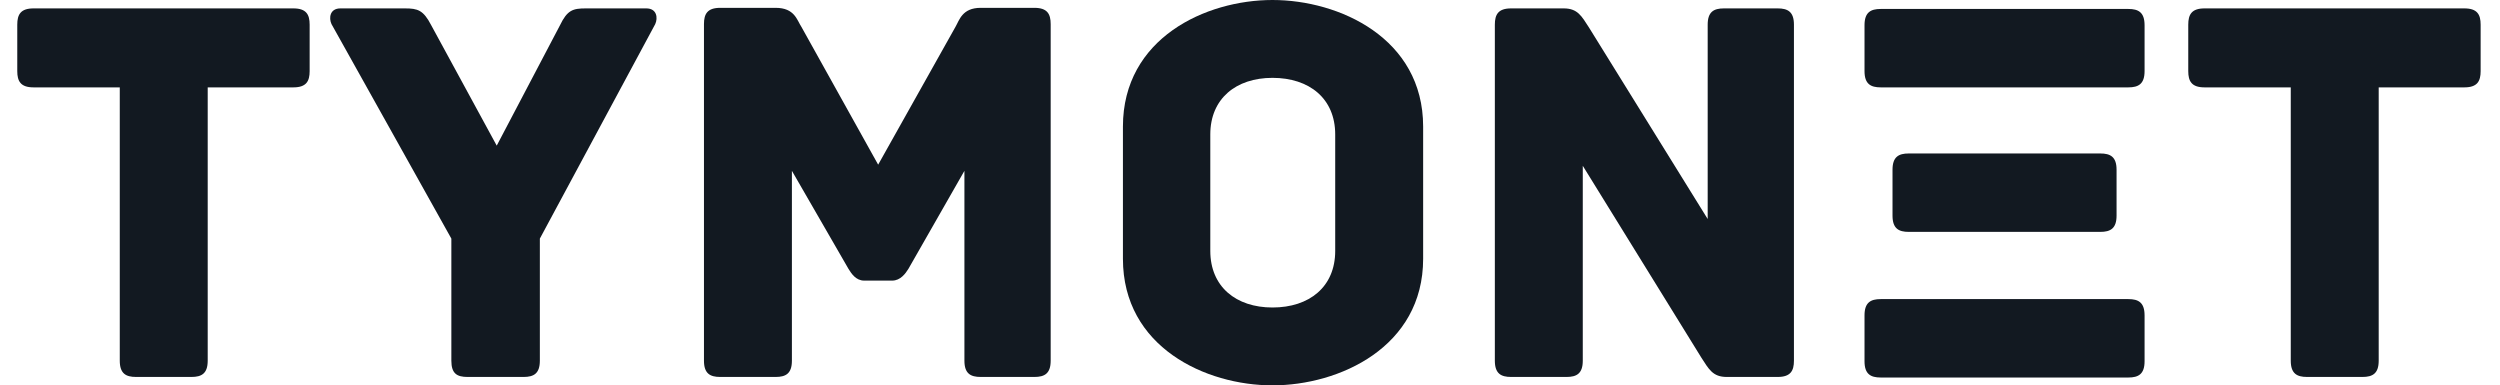 <?xml version="1.0" encoding="utf-8"?>
<!-- Generator: Adobe Illustrator 15.1.0, SVG Export Plug-In . SVG Version: 6.00 Build 0)  -->
<!DOCTYPE svg PUBLIC "-//W3C//DTD SVG 1.1//EN" "http://www.w3.org/Graphics/SVG/1.1/DTD/svg11.dtd">
<svg version="1.1" id="Layer_1" xmlns="http://www.w3.org/2000/svg" xmlns:xlink="http://www.w3.org/1999/xlink" x="0px" y="0px"
	 width="706.024px" height="108.828px" viewBox="0 0 706.024 108.828" enable-background="new 0 0 706.024 108.828"
	 xml:space="preserve">
<g>
	<g>
		<path fill="#121921" stroke="#121921" stroke-miterlimit="10" stroke-opacity="0" stroke-dasharray="167,207" d="M82.859,2.372
			H9.464c-3.638,0-4.587,1.74-4.587,4.587v13.13c0,2.847,0.949,4.587,4.587,4.587h24.36v77.192c0,3.638,1.74,4.587,4.587,4.587
			h15.66c2.847,0,4.587-0.949,4.587-4.587V24.676h24.201c3.639,0,4.588-1.74,4.588-4.587V6.959
			C87.447,4.112,86.498,2.372,82.859,2.372L82.859,2.372z"/>
		<path fill="#121921" stroke="#121921" stroke-miterlimit="10" stroke-opacity="0" stroke-dasharray="176,216" d="M182.514,2.372
			H165.43c-3.638,0-5.22,0.475-7.275,4.745l-17.875,34.01l-18.507-34.01c-2.215-4.271-3.797-4.745-7.435-4.745H96.146
			c-3.005,0-3.321,2.689-2.53,4.43l33.851,60.583v34.483c0,3.638,1.582,4.587,4.587,4.587h15.818c2.848,0,4.587-0.949,4.587-4.587
			V67.385l32.586-60.583C185.836,5.062,185.52,2.372,182.514,2.372z"/>
		<path fill="#121921" stroke="#121921" stroke-miterlimit="10" stroke-opacity="0" stroke-dasharray="274,314" d="M292.133,2.214
			h-15.186c-5.22,0-6.011,3.48-7.118,5.378l-21.828,38.913L226.33,7.592c-1.266-1.897-1.898-5.378-7.276-5.378h-15.66
			c-3.638,0-4.587,1.74-4.587,4.588v95.066c0,3.638,1.739,4.587,4.587,4.587h15.66c2.847,0,4.587-0.949,4.587-4.587V48.245
			l15.977,27.682c0.791,1.265,2.057,3.321,4.429,3.321h7.909c2.373,0,3.797-2.057,4.587-3.321l15.818-27.682v53.623
			c0,3.638,1.74,4.587,4.587,4.587h15.186c2.848,0,4.588-0.949,4.588-4.587V6.802C296.721,3.954,295.771,2.214,292.133,2.214z"/>
		<path fill="#121921" stroke="#121921" stroke-miterlimit="10" stroke-opacity="0" stroke-dasharray="228,268" d="M401.91,35.748
			C401.91,10.756,378.184,0,359.36,0c-18.824,0-42.234,10.756-42.234,35.748v37.331c0,24.992,23.41,35.749,42.234,35.749
			c18.823,0,42.55-10.757,42.55-35.749V35.748z M377.076,70.864c0,10.124-7.276,15.977-17.717,15.977
			c-10.281,0-17.558-5.853-17.558-15.977V37.963c0-10.124,7.276-15.977,17.558-15.977c10.44,0,17.717,5.854,17.717,15.977V70.864z"
			/>
		<path fill="#121921" stroke="#121921" stroke-miterlimit="10" stroke-opacity="0" stroke-dasharray="253,293" d="M502.039,2.372
			h-15.186c-2.847,0-4.587,0.949-4.587,4.587v54.89L448.732,7.75c-2.057-3.163-3.164-5.378-7.118-5.378h-14.869
			c-3.639,0-4.587,1.74-4.587,4.587v94.909c0,3.638,1.739,4.587,4.587,4.587h15.66c2.847,0,4.587-0.949,4.587-4.587V46.821
			l33.534,54.256c2.057,3.163,3.164,5.378,7.118,5.378h14.395c3.638,0,4.587-1.74,4.587-4.587V6.959
			C506.626,3.321,504.887,2.372,502.039,2.372z"/>
		<path fill="#121921" stroke="#121921" stroke-miterlimit="10" stroke-opacity="0" stroke-dasharray="255,295" d="M601.061,84.468
			h-69.916c-2.848,0-4.588,0.949-4.588,4.588v12.971c0,3.638,1.74,4.587,4.588,4.587h69.916c2.847,0,4.587-0.949,4.587-4.587V89.056
			C605.647,85.417,603.907,84.468,601.061,84.468z M593.151,43.341h-54.098c-2.848,0-4.588,0.949-4.588,4.588v12.971
			c0,3.638,1.74,4.587,4.588,4.587h54.098c2.847,0,4.587-0.949,4.587-4.587V47.929C597.738,44.29,595.998,43.341,593.151,43.341z
			 M601.061,2.53h-69.916c-2.848,0-4.588,0.949-4.588,4.587v12.972c0,3.638,1.74,4.587,4.588,4.587h69.916
			c2.847,0,4.587-0.949,4.587-4.587V7.117C605.647,3.479,603.907,2.53,601.061,2.53z"/>
		<path fill="#121921" stroke="#121921" stroke-miterlimit="10" stroke-opacity="0" stroke-dasharray="167,207" d="M695.969,2.372
			h-73.396c-3.638,0-4.587,1.74-4.587,4.587v13.13c0,2.847,0.949,4.587,4.587,4.587h24.36v77.192c0,3.638,1.74,4.587,4.587,4.587
			h15.66c2.848,0,4.587-0.949,4.587-4.587V24.676h24.202c3.638,0,4.587-1.74,4.587-4.587V6.959
			C700.556,4.112,699.606,2.372,695.969,2.372L695.969,2.372z"/>
	</g>
</g>
</svg>
